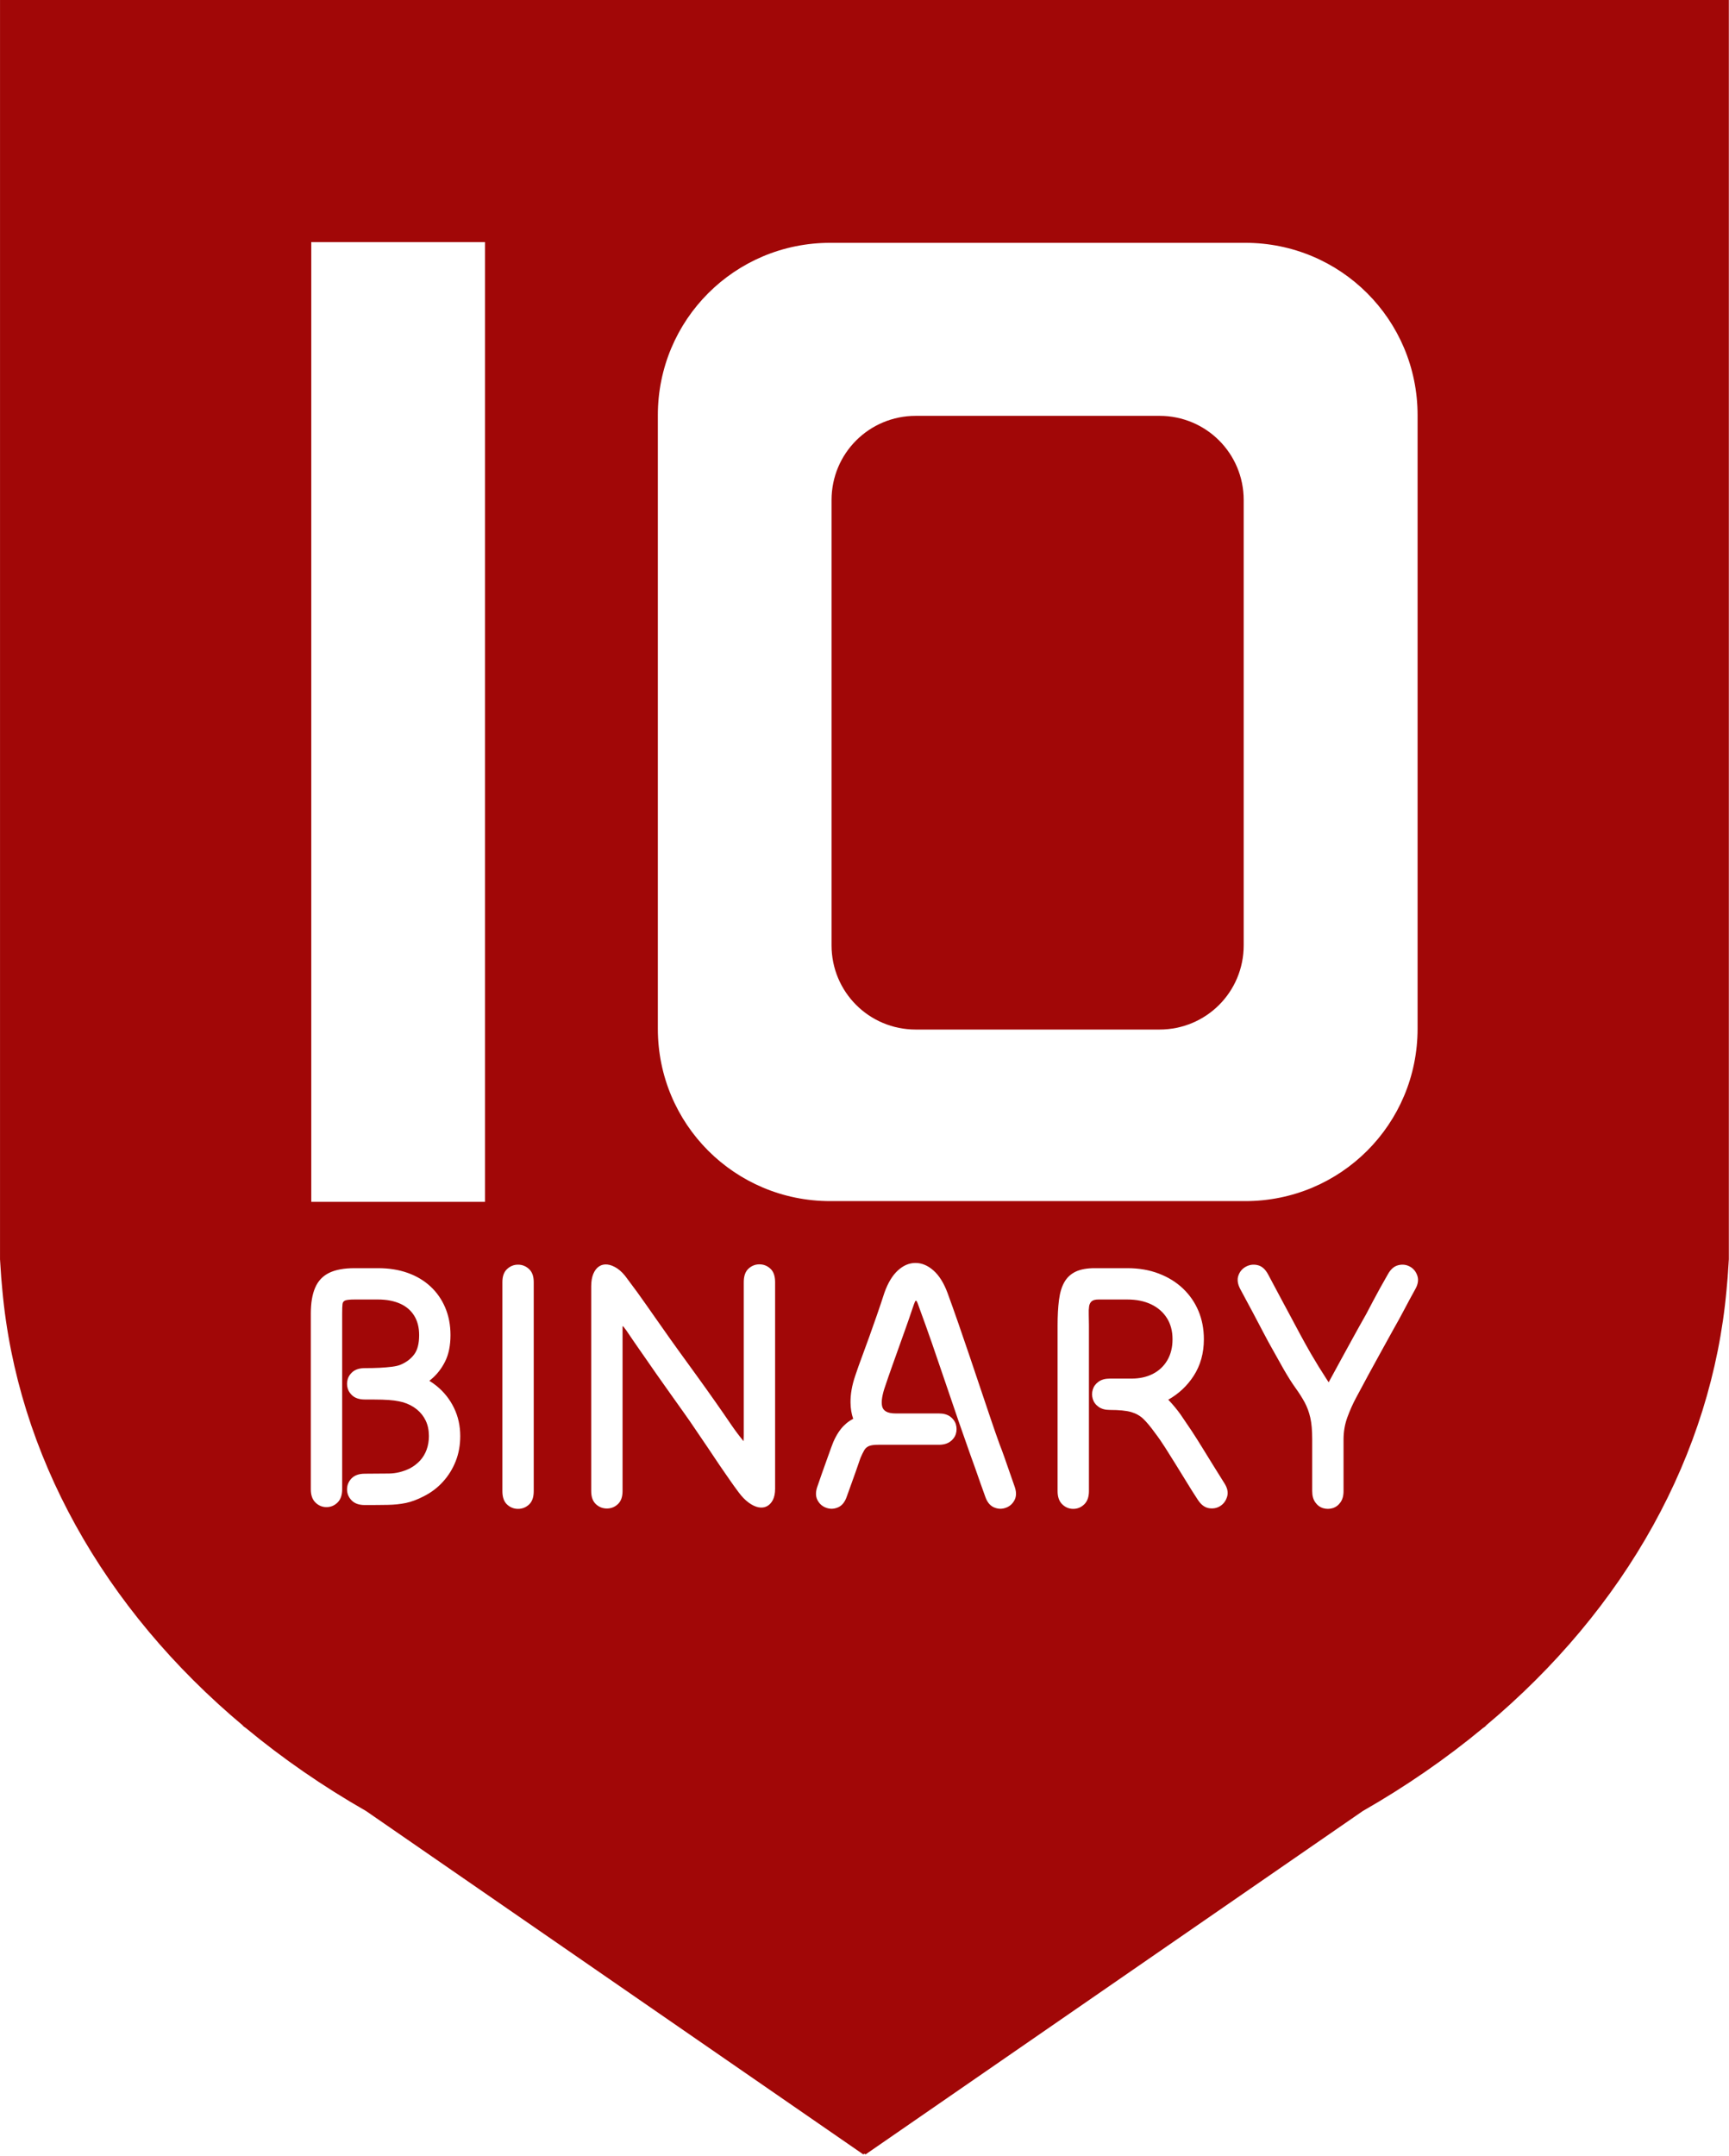 <?xml version="1.0" encoding="UTF-8" standalone="no"?>
<!DOCTYPE svg PUBLIC "-//W3C//DTD SVG 1.1//EN" "http://www.w3.org/Graphics/SVG/1.1/DTD/svg11.dtd">
<svg width="100%" height="100%" viewBox="0 0 474 591" version="1.1" xmlns="http://www.w3.org/2000/svg" xmlns:xlink="http://www.w3.org/1999/xlink" xml:space="preserve" xmlns:serif="http://www.serif.com/" style="fill-rule:evenodd;clip-rule:evenodd;stroke-linejoin:round;stroke-miterlimit:2;">
    <g transform="matrix(1,0,0,1,-2122.18,-1580.12)">
        <g transform="matrix(1,0,0,1,1768.61,1243.88)">
            <g transform="matrix(1,0,0,1,-1.13687e-13,-1243.88)">
                <g id="icon">
                    <path id="SHIELD" d="M353.576,1580.12L827.526,1580.12L827.526,1925.3L827.254,1929.46L827.237,1929.62L827.217,1930.08L826.895,1933.7C822.838,1978.64 799.397,2020.99 760.676,2053.33C760.864,2053.23 761.053,2053.13 761.24,2053.02L760.132,2053.79C750.024,2062.17 738.989,2069.79 727.165,2076.55L590.86,2170.67L590.551,2170.46L590.243,2170.67L453.937,2076.55C442.113,2069.79 431.078,2062.17 420.97,2053.79L419.862,2053.02C420.05,2053.13 420.238,2053.23 420.426,2053.33C381.705,2020.99 358.264,1978.64 354.208,1933.7L353.886,1930.08L353.866,1929.62L353.849,1929.46L353.576,1925.3L353.576,1580.12ZM471.276,1958.61C471.426,1958.49 471.575,1958.37 471.723,1958.25C473.314,1956.94 474.603,1955.3 475.59,1953.33C476.576,1951.36 477.07,1948.94 477.07,1946.07C477.07,1943.33 476.592,1940.84 475.638,1938.58C474.683,1936.32 473.33,1934.37 471.579,1932.75C469.829,1931.13 467.744,1929.89 465.325,1929.03C462.906,1928.17 460.2,1927.74 457.209,1927.74L450.811,1927.74C447.883,1927.74 445.543,1928.17 443.793,1929.03C442.042,1929.89 440.769,1931.24 439.973,1933.09C439.177,1934.93 438.78,1937.29 438.78,1940.15L438.78,1988.37C438.78,1989.96 439.209,1991.17 440.069,1992C440.928,1992.83 441.931,1993.24 443.076,1993.24C444.222,1993.24 445.225,1992.83 446.084,1992C446.944,1991.17 447.373,1989.96 447.373,1988.37L447.373,1940.15C447.373,1938.94 447.405,1938.08 447.469,1937.57C447.533,1937.06 447.803,1936.73 448.28,1936.57C448.758,1936.41 449.601,1936.33 450.811,1936.33L457.209,1936.33C459.5,1936.33 461.49,1936.7 463.176,1937.43C464.863,1938.16 466.168,1939.26 467.091,1940.72C468.014,1942.19 468.476,1943.97 468.476,1946.07C468.476,1948.43 468.014,1950.21 467.091,1951.42C466.168,1952.63 464.943,1953.55 463.415,1954.19C462.842,1954.44 462.047,1954.63 461.028,1954.76C460.009,1954.89 458.88,1954.98 457.638,1955.05C456.397,1955.11 455.044,1955.14 453.58,1955.14C451.989,1955.14 450.779,1955.57 449.952,1956.43C449.921,1956.46 449.891,1956.5 449.861,1956.53C449.403,1957 449.083,1957.54 448.901,1958.15C448.888,1958.19 448.875,1958.24 448.864,1958.29C448.761,1958.65 448.71,1959.04 448.71,1959.44C448.71,1959.84 448.761,1960.23 448.864,1960.6C448.875,1960.64 448.888,1960.68 448.901,1960.73C449.083,1961.34 449.403,1961.88 449.861,1962.35C449.891,1962.38 449.921,1962.42 449.952,1962.45C450.779,1963.31 451.989,1963.74 453.58,1963.74C455.426,1963.74 457.002,1963.75 458.307,1963.78C459.612,1963.82 460.726,1963.9 461.649,1964.02C462.572,1964.15 463.383,1964.31 464.084,1964.5C465.548,1964.95 466.805,1965.6 467.855,1966.46C468.906,1967.32 469.717,1968.35 470.29,1969.56C470.863,1970.77 471.15,1972.17 471.15,1973.76C471.15,1975.1 470.943,1976.34 470.529,1977.49C470.115,1978.63 469.51,1979.63 468.715,1980.5C467.919,1981.35 466.98,1982.07 465.898,1982.64C464.052,1983.53 462.174,1984 460.264,1984.03C458.354,1984.06 456.126,1984.08 453.58,1984.08C451.989,1984.08 450.779,1984.51 449.952,1985.36C449.124,1986.22 448.71,1987.23 448.71,1988.37C448.71,1989.52 449.124,1990.52 449.952,1991.38C450.779,1992.24 451.989,1992.67 453.58,1992.67C455.999,1992.67 458.1,1992.65 459.882,1992.62C461.665,1992.59 463.32,1992.41 464.847,1992.1C466.375,1991.78 467.999,1991.17 469.717,1990.28C471.754,1989.26 473.521,1987.93 475.017,1986.27C476.513,1984.62 477.675,1982.74 478.502,1980.64C479.33,1978.54 479.743,1976.25 479.743,1973.76C479.743,1970.96 479.171,1968.38 478.025,1966.03C476.879,1963.67 475.287,1961.67 473.25,1960.01C472.625,1959.51 471.967,1959.04 471.276,1958.61ZM491.297,1988.85C491.297,1990.51 491.727,1991.73 492.586,1992.53C493.446,1993.32 494.448,1993.72 495.594,1993.72C496.74,1993.72 497.743,1993.32 498.602,1992.53C499.462,1991.73 499.891,1990.51 499.891,1988.85L499.891,1931.56C499.891,1929.97 499.462,1928.77 498.602,1927.98C497.743,1927.18 496.74,1926.78 495.594,1926.78C494.448,1926.78 493.446,1927.18 492.586,1927.98C491.727,1928.77 491.297,1929.97 491.297,1931.56L491.297,1988.85ZM673.841,1963.8C676.716,1962.17 679.033,1960 680.791,1957.29C682.669,1954.39 683.608,1951.04 683.608,1947.22C683.608,1944.42 683.115,1941.84 682.128,1939.48C681.142,1937.13 679.725,1935.08 677.879,1933.32C676.033,1931.57 673.821,1930.2 671.243,1929.22C668.665,1928.23 665.784,1927.74 662.601,1927.74L653.721,1927.74C651.557,1927.74 649.806,1928.06 648.469,1928.69C647.132,1929.33 646.098,1930.28 645.366,1931.56C644.634,1932.83 644.14,1934.47 643.886,1936.48C643.631,1938.48 643.504,1940.82 643.504,1943.49L643.504,1988.85C643.504,1990.44 643.933,1991.65 644.793,1992.48C645.652,1993.31 646.655,1993.72 647.801,1993.72C648.947,1993.72 649.949,1993.31 650.809,1992.48C651.668,1991.65 652.098,1990.44 652.098,1988.85L652.098,1943.49C652.098,1942.35 652.082,1941.33 652.05,1940.44C652.018,1939.55 652.05,1938.8 652.145,1938.19C652.241,1937.59 652.48,1937.13 652.862,1936.81C653.243,1936.49 653.848,1936.33 654.676,1936.33L662.601,1936.33C665.148,1936.33 667.344,1936.78 669.19,1937.67C671.036,1938.56 672.468,1939.82 673.487,1941.44C674.505,1943.06 675.015,1944.99 675.015,1947.22C675.015,1949.44 674.537,1951.37 673.582,1952.99C672.627,1954.62 671.306,1955.86 669.619,1956.72C667.933,1957.58 665.975,1958.01 663.747,1958.01L657.827,1958.01C656.554,1958.01 655.519,1958.29 654.724,1958.87C653.928,1959.44 653.403,1960.16 653.148,1961.02C652.893,1961.88 652.893,1962.73 653.148,1963.59C653.403,1964.45 653.928,1965.17 654.724,1965.74C655.519,1966.32 656.554,1966.6 657.827,1966.6C660.373,1966.6 662.315,1966.79 663.652,1967.17C664.988,1967.56 666.118,1968.19 667.041,1969.08C667.964,1969.98 668.999,1971.22 670.145,1972.81C671.163,1974.14 672.134,1975.55 673.057,1977.01C673.98,1978.47 674.919,1979.97 675.874,1981.5C676.829,1983.03 677.8,1984.6 678.786,1986.22C679.773,1987.85 680.807,1989.49 681.89,1991.14C682.781,1992.54 683.815,1993.34 684.993,1993.53C686.171,1993.72 687.221,1993.51 688.144,1992.91C689.067,1992.3 689.688,1991.43 690.006,1990.28C690.324,1989.14 690.038,1987.89 689.147,1986.56C688.064,1984.84 687.03,1983.18 686.043,1981.59C685.057,1980 684.086,1978.43 683.131,1976.87C682.176,1975.31 681.205,1973.78 680.219,1972.28C679.232,1970.79 678.229,1969.31 677.211,1967.84C676.256,1966.51 675.221,1965.25 674.107,1964.07C674.02,1963.98 673.931,1963.89 673.841,1963.8ZM717.817,1959.03C717.521,1958.55 717.211,1958.07 716.886,1957.58C715.772,1955.89 714.451,1953.74 712.923,1951.13C711.904,1949.35 710.965,1947.66 710.106,1946.07C709.247,1944.48 708.387,1942.87 707.528,1941.25C706.668,1939.63 705.73,1937.88 704.711,1936C703.692,1934.12 702.547,1931.97 701.273,1929.55C700.51,1928.09 699.555,1927.21 698.409,1926.93C697.263,1926.64 696.181,1926.77 695.162,1927.31C694.144,1927.85 693.444,1928.68 693.062,1929.79C692.68,1930.9 692.871,1932.16 693.634,1933.56C694.971,1936.05 696.149,1938.24 697.168,1940.15C698.186,1942.06 699.125,1943.84 699.984,1945.5C700.844,1947.15 701.719,1948.76 702.61,1950.32C703.501,1951.88 704.456,1953.58 705.475,1955.43C706.684,1957.53 707.782,1959.27 708.769,1960.63C709.756,1962 710.583,1963.31 711.252,1964.55C711.92,1965.79 712.43,1967.17 712.78,1968.7C713.13,1970.23 713.305,1972.2 713.305,1974.62C713.305,1974.65 713.305,1974.69 713.305,1974.72L713.305,1988.85C713.305,1990.12 713.591,1991.16 714.164,1991.95C714.737,1992.75 715.453,1993.27 716.313,1993.53C717.172,1993.78 718.031,1993.78 718.891,1993.53C719.75,1993.27 720.466,1992.75 721.039,1991.95C721.612,1991.16 721.899,1990.12 721.899,1988.85L721.899,1974.72C721.899,1974.69 721.899,1974.65 721.899,1974.62C721.909,1972.49 722.259,1970.49 722.949,1968.61C723.649,1966.7 724.445,1964.91 725.336,1963.26C726.546,1960.97 727.692,1958.84 728.774,1956.86L732.02,1950.94C733.102,1948.97 734.28,1946.84 735.553,1944.54C736.572,1942.76 737.559,1940.96 738.513,1939.15C739.468,1937.33 740.455,1935.5 741.474,1933.66C742.301,1932.26 742.524,1930.98 742.142,1929.84C741.76,1928.69 741.076,1927.85 740.089,1927.31C739.102,1926.77 738.036,1926.64 736.89,1926.93C735.744,1927.21 734.789,1928.06 734.026,1929.46C733.325,1930.67 732.641,1931.88 731.973,1933.09C731.304,1934.3 730.652,1935.5 730.015,1936.71L728.105,1940.34C726.768,1942.7 725.559,1944.86 724.477,1946.84L721.23,1952.76C720.182,1954.67 719.044,1956.76 717.817,1959.03ZM587.474,1969.03C586.14,1969.73 585.019,1970.66 584.111,1971.81C583.029,1973.17 582.137,1974.88 581.437,1976.91C580.992,1978.19 580.562,1979.38 580.148,1980.5C579.734,1981.61 579.336,1982.72 578.955,1983.84C578.573,1984.95 578.159,1986.14 577.713,1987.42C577.14,1988.94 577.124,1990.23 577.665,1991.29C578.207,1992.34 579.018,1993.05 580.1,1993.43C581.183,1993.82 582.265,1993.77 583.347,1993.29C584.429,1992.81 585.225,1991.81 585.734,1990.28C586.18,1989.01 586.609,1987.82 587.023,1986.7C587.437,1985.59 587.835,1984.47 588.217,1983.36C588.599,1982.25 589.013,1981.05 589.458,1979.78C589.84,1978.89 590.19,1978.17 590.508,1977.63C590.827,1977.09 591.272,1976.71 591.845,1976.48C592.418,1976.26 593.246,1976.15 594.328,1976.15L610.943,1976.15C612.216,1976.15 613.25,1975.86 614.046,1975.29C614.842,1974.72 615.367,1974 615.622,1973.14C615.876,1972.28 615.876,1971.42 615.622,1970.56C615.367,1969.7 614.842,1968.99 614.046,1968.41C613.25,1967.84 612.216,1967.56 610.943,1967.56L599.102,1967.56C597.956,1967.56 597.081,1967.38 596.476,1967.03C595.872,1966.68 595.506,1966.17 595.378,1965.5C595.251,1964.84 595.267,1964.04 595.426,1963.12C595.585,1962.19 595.856,1961.19 596.238,1960.11C596.811,1958.39 597.415,1956.64 598.052,1954.86L601.871,1944.16C602.508,1942.38 603.113,1940.63 603.686,1938.91C604.004,1937.95 604.243,1937.3 604.402,1936.95C604.561,1936.6 604.72,1936.56 604.879,1936.81C605.038,1937.06 605.277,1937.67 605.595,1938.62C606.678,1941.55 607.839,1944.8 609.081,1948.36C610.322,1951.93 611.563,1955.56 612.805,1959.25C614.046,1962.94 615.256,1966.49 616.433,1969.89C617.611,1973.3 618.677,1976.34 619.632,1979.01C620.014,1980.03 620.428,1981.18 620.873,1982.45C621.319,1983.73 621.78,1985.05 622.258,1986.41C622.735,1987.78 623.197,1989.07 623.642,1990.28C624.152,1991.81 624.947,1992.81 626.03,1993.29C627.112,1993.77 628.194,1993.82 629.276,1993.43C630.358,1993.05 631.17,1992.34 631.711,1991.29C632.252,1990.23 632.236,1988.94 631.663,1987.42C631.218,1986.14 630.756,1984.82 630.279,1983.46C629.801,1982.09 629.34,1980.77 628.894,1979.49C628.449,1978.22 628.035,1977.11 627.653,1976.15C626.889,1974.05 626.061,1971.68 625.17,1969.04C624.279,1966.39 623.34,1963.61 622.353,1960.68C621.367,1957.75 620.364,1954.78 619.346,1951.75C618.327,1948.73 617.308,1945.75 616.29,1942.83C615.271,1939.9 614.285,1937.13 613.33,1934.52C612.311,1931.78 611.022,1929.73 609.463,1928.36C607.903,1926.99 606.264,1926.31 604.545,1926.31C602.826,1926.31 601.219,1926.99 599.723,1928.36C598.227,1929.73 597.002,1931.75 596.047,1934.42C595.346,1936.59 594.646,1938.67 593.946,1940.68C593.246,1942.68 592.561,1944.62 591.893,1946.5C591.225,1948.38 590.556,1950.21 589.888,1951.99C589.219,1953.77 588.599,1955.53 588.026,1957.24C587.135,1959.85 586.705,1962.3 586.737,1964.6C586.759,1966.22 587.005,1967.7 587.474,1969.03ZM438.906,1646.48L438.906,1909.56L486.539,1909.56L486.539,1646.48L438.906,1646.48ZM581.183,1646.68C554.997,1646.68 533.916,1667.76 533.916,1693.94L533.916,1862.09C533.916,1888.28 554.997,1909.36 581.183,1909.36L694.93,1909.36C721.116,1909.36 742.197,1888.28 742.197,1862.09L742.197,1693.94C742.197,1667.76 721.116,1646.68 694.93,1646.68L581.183,1646.68ZM604.62,1694.11L671.441,1694.11C684.229,1694.11 694.524,1704.4 694.524,1717.19L694.524,1839.25C694.524,1852.04 684.229,1862.33 671.441,1862.33L604.62,1862.33C591.832,1862.33 581.537,1852.04 581.537,1839.25L581.537,1717.19C581.537,1704.4 591.832,1694.11 604.62,1694.11ZM557.428,1975.17C556.294,1973.81 555.194,1972.35 554.128,1970.8C552.791,1968.83 551.295,1966.66 549.64,1964.31C547.985,1961.95 546.282,1959.57 544.531,1957.15C542.781,1954.73 541.11,1952.42 539.518,1950.23C537.927,1948.03 536.558,1946.1 535.412,1944.45L533.121,1941.2C532.357,1940.12 531.577,1939.01 530.781,1937.86C529.986,1936.71 529.158,1935.55 528.299,1934.37C527.439,1933.2 526.532,1931.97 525.577,1930.7C524.686,1929.42 523.763,1928.47 522.808,1927.83C521.853,1927.2 520.946,1926.83 520.087,1926.74C519.227,1926.64 518.463,1926.82 517.795,1927.26C517.127,1927.71 516.601,1928.39 516.22,1929.31C515.838,1930.24 515.647,1931.37 515.647,1932.7L515.647,1988.85C515.647,1990.44 516.076,1991.63 516.936,1992.43C517.795,1993.23 518.798,1993.62 519.944,1993.62C521.089,1993.62 522.092,1993.23 522.951,1992.43C523.811,1991.63 524.24,1990.44 524.24,1988.85L524.24,1943.78C524.24,1943.65 524.288,1943.62 524.384,1943.68C524.479,1943.75 524.591,1943.88 524.718,1944.07C524.845,1944.26 525.036,1944.51 525.291,1944.83C525.545,1945.21 525.816,1945.61 526.102,1946.02C526.389,1946.44 526.723,1946.93 527.105,1947.5C527.487,1948.08 527.949,1948.75 528.49,1949.51C529.031,1950.27 529.651,1951.16 530.352,1952.18C531.306,1953.58 532.357,1955.1 533.503,1956.72C534.649,1958.34 535.842,1960.03 537.083,1961.78C538.325,1963.53 539.582,1965.3 540.855,1967.08C542.128,1968.86 543.338,1970.61 544.484,1972.33C545.63,1974.05 546.712,1975.64 547.73,1977.11L549.449,1979.68C549.958,1980.45 550.452,1981.18 550.929,1981.88C551.407,1982.58 551.9,1983.3 552.409,1984.03C552.918,1984.76 553.459,1985.54 554.032,1986.37C554.605,1987.19 555.274,1988.12 556.038,1989.14C556.929,1990.35 557.852,1991.3 558.807,1992C559.762,1992.7 560.669,1993.13 561.528,1993.29C562.388,1993.45 563.151,1993.35 563.82,1993C564.488,1992.65 565.029,1992.08 565.443,1991.29C565.857,1990.49 566.064,1989.45 566.064,1988.18L566.064,1931.56C566.064,1929.9 565.634,1928.68 564.775,1927.88C563.915,1927.09 562.913,1926.69 561.767,1926.69C560.621,1926.69 559.618,1927.09 558.759,1927.88C557.9,1928.68 557.47,1929.9 557.47,1931.56L557.47,1973.67C557.47,1974.19 557.456,1974.69 557.428,1975.17Z" style="fill:#a10707;fill-rule:nonzero;"/>
                </g>
            </g>
        </g>
    </g>
</svg>
